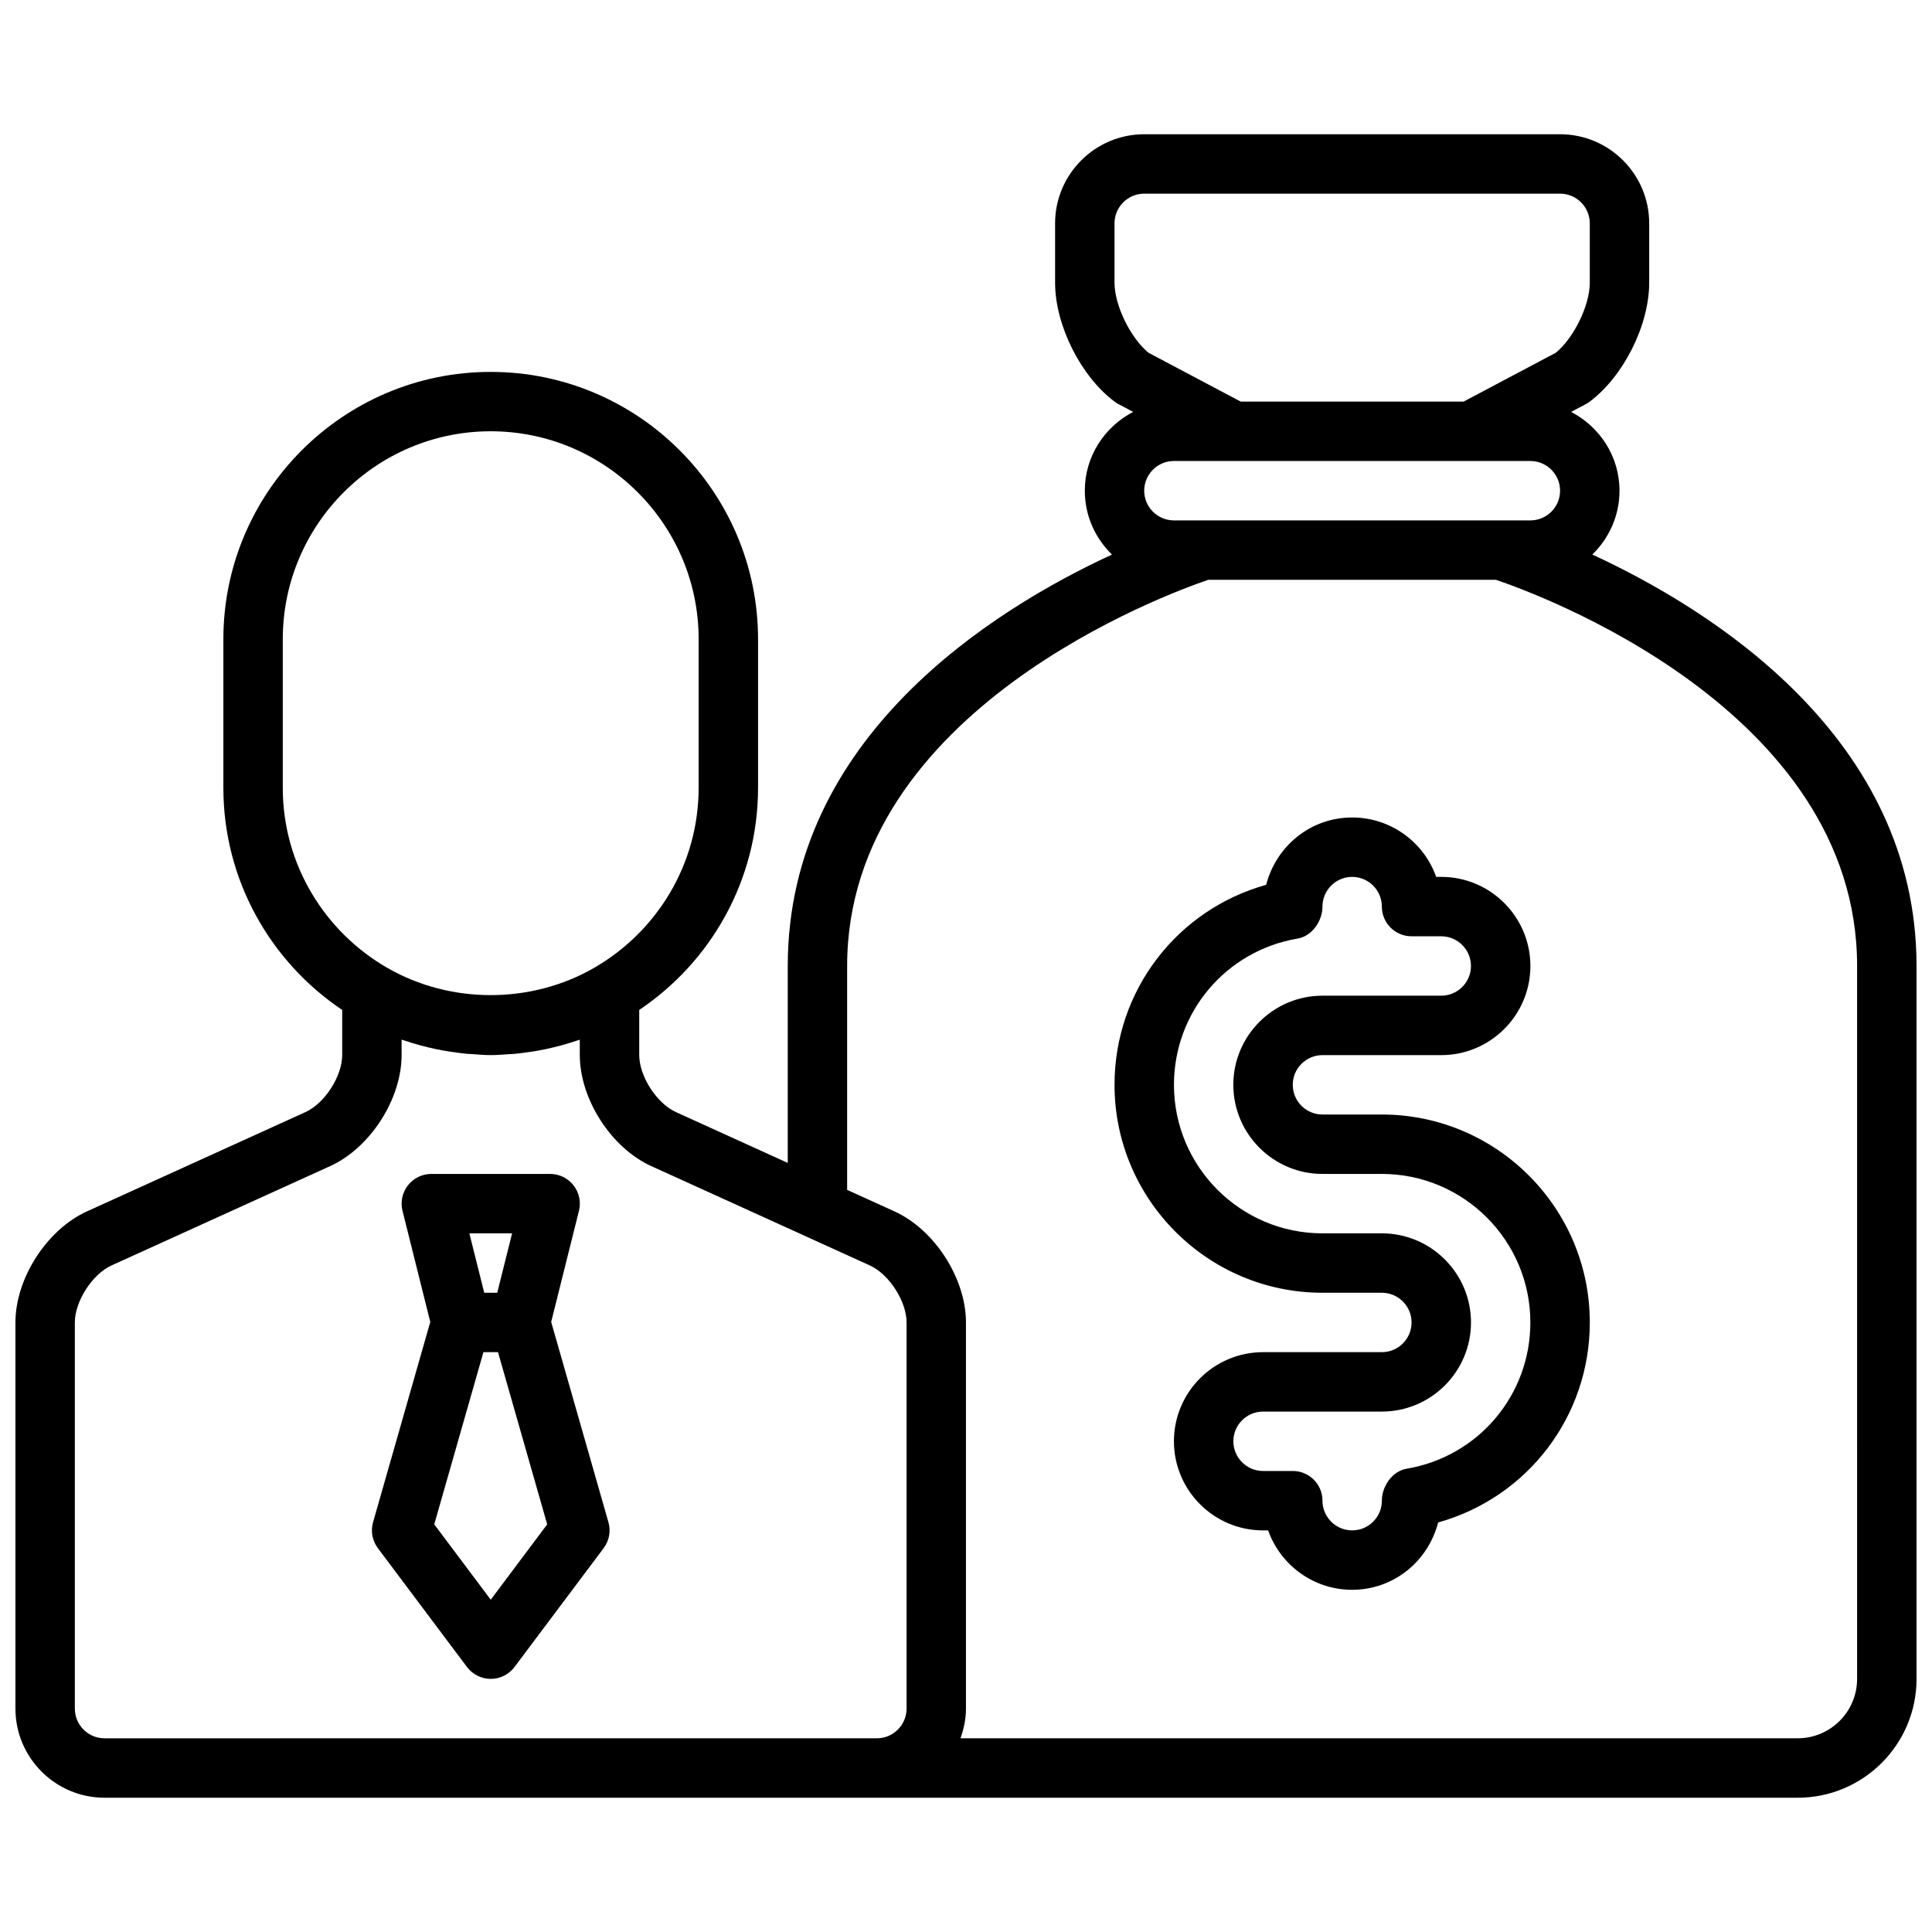 <?xml version="1.0" encoding="UTF-8"?>
<!-- Uploaded to: ICON Repo, www.iconrepo.com, Generator: ICON Repo Mixer Tools -->
<svg width="800px" height="800px" version="1.1" viewBox="144 144 512 512" xmlns="http://www.w3.org/2000/svg">
 <defs>
  <clipPath id="a">
   <path d="m148.09 179h503.81v442h-503.81z"/>
  </clipPath>
 </defs>
 <path d="m290.07 494.33 7.359-29.449c0.59-2.356 0.055-4.84-1.434-6.746-1.488-1.914-3.777-3.031-6.203-3.031h-31.488c-2.426 0-4.715 1.117-6.203 3.031-1.488 1.906-2.023 4.402-1.434 6.746l7.359 29.449-15.16 53.074c-0.676 2.371-0.203 4.914 1.273 6.879l23.617 31.488c1.48 1.984 3.816 3.148 6.297 3.148s4.809-1.164 6.297-3.148l23.617-31.488c1.48-1.969 1.953-4.512 1.273-6.879zm-10.359-23.48-3.938 15.742h-3.449l-3.938-15.742zm-5.66 97.086-14.973-19.965 13.035-45.633h3.863l13.035 45.633z"/>
 <path d="m510.21 439.36h-15.742c-4.336 0-7.871-3.527-7.871-7.871s3.535-7.871 7.871-7.871h31.488c13.02 0 23.617-10.598 23.617-23.617s-10.598-23.617-23.617-23.617h-1.348c-3.25-9.164-12.004-15.742-22.27-15.742-10.879 0-20.066 7.398-22.797 17.848-23.602 6.586-40.18 28.012-40.18 53 0 30.379 24.719 55.105 55.105 55.105h15.742c4.336 0 7.871 3.527 7.871 7.871s-3.535 7.871-7.871 7.871h-31.488c-13.02 0-23.617 10.598-23.617 23.617s10.598 23.617 23.617 23.617h1.348c3.25 9.164 12.004 15.742 22.27 15.742 10.879 0 20.066-7.391 22.789-17.848 23.609-6.59 40.188-28.016 40.188-53.004 0-30.375-24.719-55.102-55.105-55.102zm6.559 93.867c-3.789 0.645-6.559 4.625-6.559 8.469 0 4.344-3.535 7.871-7.871 7.871-4.336 0-7.871-3.527-7.871-7.871 0-4.352-3.527-7.871-7.871-7.871h-7.871c-4.336 0-7.871-3.527-7.871-7.871s3.535-7.871 7.871-7.871h31.488c13.02 0 23.617-10.598 23.617-23.617 0-13.02-10.598-23.617-23.617-23.617h-15.742c-21.703 0-39.359-17.656-39.359-39.359 0-19.246 13.793-35.559 32.793-38.762 3.789-0.648 6.559-4.629 6.559-8.473 0-4.344 3.535-7.871 7.871-7.871 4.336 0 7.871 3.527 7.871 7.871 0 4.352 3.527 7.871 7.871 7.871h7.871c4.336 0 7.871 3.527 7.871 7.871s-3.535 7.871-7.871 7.871h-31.488c-13.02 0-23.617 10.598-23.617 23.617s10.598 23.617 23.617 23.617h15.742c21.703 0 39.359 17.656 39.359 39.359 0.008 19.25-13.785 35.559-32.793 38.766z"/>
 <g clip-path="url(#a)">
  <path d="m565.98 290.96c4.422-4.293 7.203-10.273 7.203-16.918 0-9.117-5.25-16.949-12.824-20.883l3.914-2.07c0.359-0.191 0.707-0.418 1.039-0.664 8.973-6.738 15.742-20.27 15.742-31.488v-15.742c0-13.02-10.598-23.617-23.617-23.617h-110.21c-13.02 0-23.617 10.598-23.617 23.617v15.742c0 11.219 6.769 24.75 15.742 31.488 0.332 0.242 0.676 0.473 1.039 0.66l3.914 2.07c-7.578 3.938-12.82 11.77-12.82 20.887 0 6.644 2.769 12.625 7.203 16.918-31.617 14.602-85.926 48.48-85.926 109.04v52.184l-29.645-13.469c-5.086-2.316-9.715-9.512-9.715-15.102v-11.973c18.973-12.73 31.488-34.363 31.488-58.875v-39.359c0-39.07-31.789-70.848-70.848-70.848-39.062 0-70.848 31.781-70.848 70.848v39.359c0 24.504 12.516 46.137 31.488 58.875v11.973c0 5.59-4.629 12.785-9.715 15.098l-57.938 26.324c-10.621 4.828-18.941 17.762-18.941 29.426v102.34c0 13.02 10.598 23.617 23.617 23.617h448.71c17.367 0 31.488-14.121 31.488-31.488l-0.004-188.93c0-60.555-54.309-94.434-85.922-109.04zm-110.88-9.047c-4.336 0-7.871-3.527-7.871-7.871s3.535-7.871 7.871-7.871h94.465c4.336 0 7.871 3.527 7.871 7.871s-3.535 7.871-7.871 7.871zm-15.742-62.977v-15.742c0-4.344 3.535-7.871 7.871-7.871h110.21c4.336 0 7.871 3.527 7.871 7.871v15.742c0 6-4.242 14.656-9.02 18.555l-24.418 12.934h-59.07l-24.426-12.934c-4.773-3.894-9.016-12.555-9.016-18.555zm-220.42 133.82v-39.359c0-30.379 24.719-55.105 55.105-55.105s55.105 24.727 55.105 55.105v39.359c0 20.402-11.172 38.211-27.703 47.734-16.719 9.637-38.094 9.637-54.812 0-16.523-9.523-27.695-27.328-27.695-47.734zm-55.105 244.04v-102.34c0-5.59 4.629-12.785 9.715-15.098l57.938-26.324c10.621-4.824 18.941-17.758 18.941-29.426v-4.094c0.242 0.086 0.496 0.148 0.738 0.227 1.316 0.449 2.652 0.852 3.992 1.227 0.73 0.195 1.473 0.387 2.211 0.566 1.348 0.324 2.691 0.621 4.07 0.867 0.699 0.133 1.41 0.219 2.117 0.332 1.441 0.211 2.883 0.426 4.352 0.551 0.395 0.031 0.797 0.031 1.188 0.055 1.648 0.129 3.281 0.27 4.949 0.27s3.297-0.141 4.938-0.25c0.395-0.023 0.797-0.023 1.188-0.055 1.473-0.133 2.914-0.34 4.352-0.551 0.707-0.109 1.418-0.195 2.117-0.332 1.371-0.242 2.723-0.543 4.07-0.867 0.738-0.18 1.48-0.371 2.211-0.566 1.348-0.379 2.676-0.789 3.992-1.227 0.242-0.086 0.496-0.148 0.738-0.227l0.004 4.074c0 11.668 8.32 24.602 18.949 29.426l40.957 18.609 0.008 0.008 16.957 7.707c5.098 2.316 9.727 9.512 9.727 15.098v102.34c0 4.344-3.535 7.871-7.871 7.871l-204.67 0.004c-4.34 0-7.875-3.527-7.875-7.871zm472.32-7.875c0 8.684-7.062 15.742-15.742 15.742l-221.87 0.004c0.883-2.473 1.449-5.094 1.449-7.871v-102.34c0-11.668-8.32-24.602-18.949-29.426l-12.539-5.699v-59.336c0-67.863 85.301-98.816 95.715-102.34h76.211c10.34 3.469 95.723 34.281 95.723 102.34z"/>
 </g>
</svg>